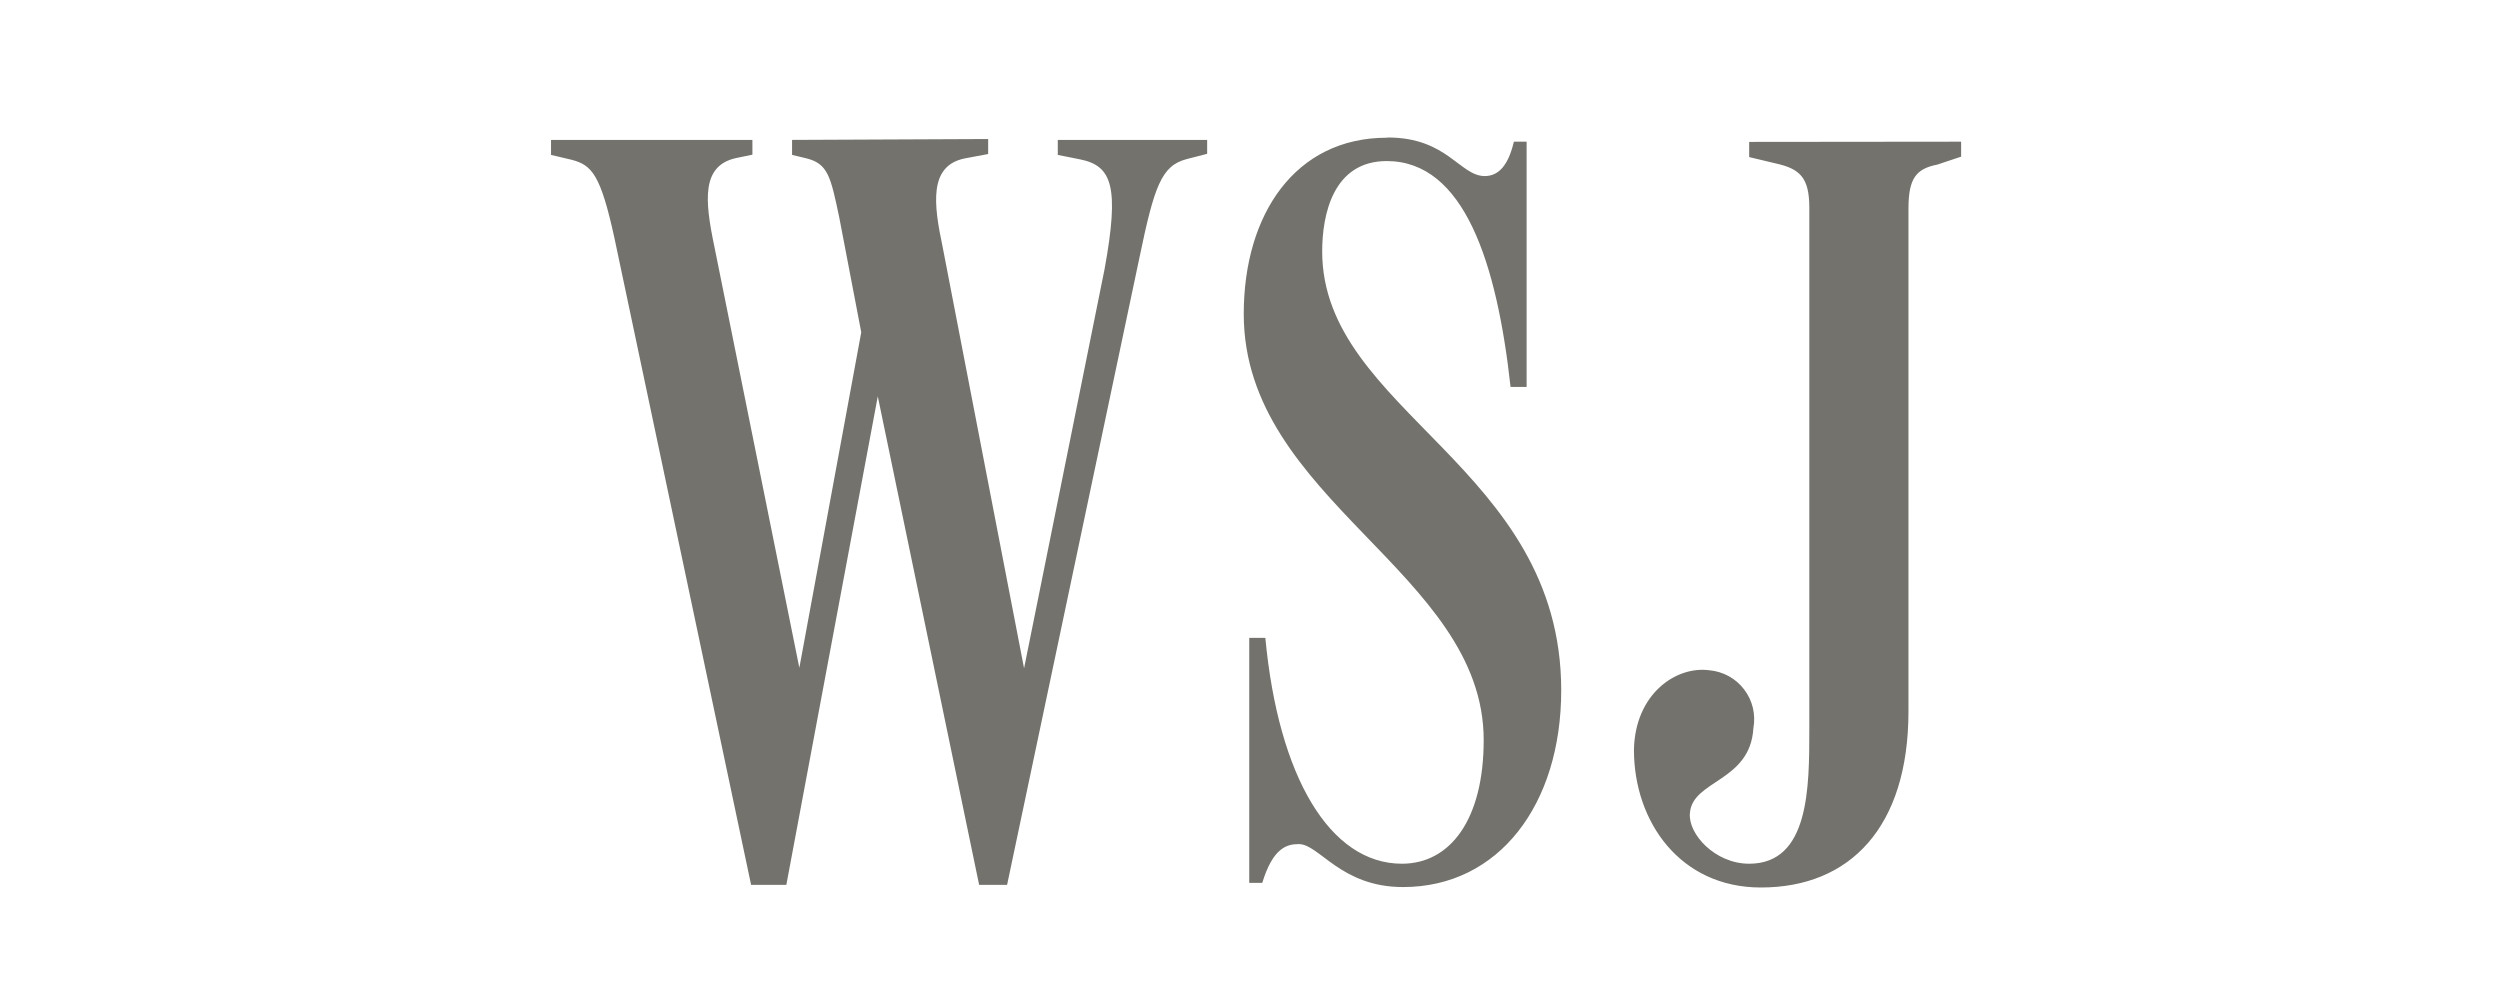 <svg xmlns="http://www.w3.org/2000/svg" fill="none" viewBox="0 0 80 32" height="32" width="80">
<path fill="#73726C" d="M25.346 4.477V4.957L25.79 5.063C26.495 5.232 26.58 5.648 26.855 6.952L27.56 10.633L25.579 21.37L22.857 7.876C22.547 6.395 22.448 5.295 23.562 5.056L24.077 4.95V4.477H17.633V4.957L18.288 5.112C18.944 5.281 19.219 5.591 19.663 7.622L24.035 28.315H25.163L28.089 12.684L31.332 28.315H32.227L36.458 8.264C36.937 5.958 37.163 5.302 37.974 5.091L38.629 4.922V4.477H33.849V4.957L34.554 5.098C35.584 5.302 35.83 5.958 35.344 8.623L32.77 21.385L30.162 7.89C29.88 6.55 29.71 5.309 30.867 5.07L31.621 4.929V4.449L25.346 4.477ZM55.974 4.541V5.027L56.834 5.232C57.588 5.401 57.898 5.676 57.898 6.642V23.338C57.898 25.199 57.898 27.639 55.974 27.639C54.874 27.639 54.014 26.68 54.077 26.024C54.148 24.959 56.009 25.023 56.108 23.302C56.148 23.087 56.142 22.865 56.092 22.651C56.041 22.438 55.946 22.237 55.813 22.063C55.681 21.888 55.513 21.743 55.32 21.637C55.128 21.532 54.916 21.467 54.697 21.448C53.633 21.307 52.321 22.203 52.286 23.993C52.286 26.299 53.767 28.4 56.347 28.4C59.203 28.4 61.071 26.468 61.071 22.759V6.677C61.071 5.711 61.311 5.401 61.995 5.267L62.756 5.013V4.534L55.974 4.541ZM44.376 4.407C41.45 4.407 39.8 6.853 39.8 10.047C39.8 16.005 47.478 18.311 47.478 23.683C47.478 26.228 46.406 27.639 44.862 27.639C42.556 27.639 40.907 24.854 40.491 20.412H39.976V28.252H40.392C40.737 27.124 41.182 27.011 41.562 27.011C42.218 27.011 42.902 28.386 44.897 28.386C47.964 28.386 49.959 25.742 49.959 22.09C49.959 14.926 42.31 13.171 42.31 8.045C42.31 6.875 42.655 5.154 44.376 5.154C46.857 5.154 47.901 8.419 48.338 12.381H48.852V4.534H48.444C48.267 5.288 47.957 5.634 47.513 5.634C46.716 5.634 46.314 4.4 44.411 4.4L44.376 4.407ZM49.917 11.161V11.246V11.175V11.161Z"></path>
</svg>
